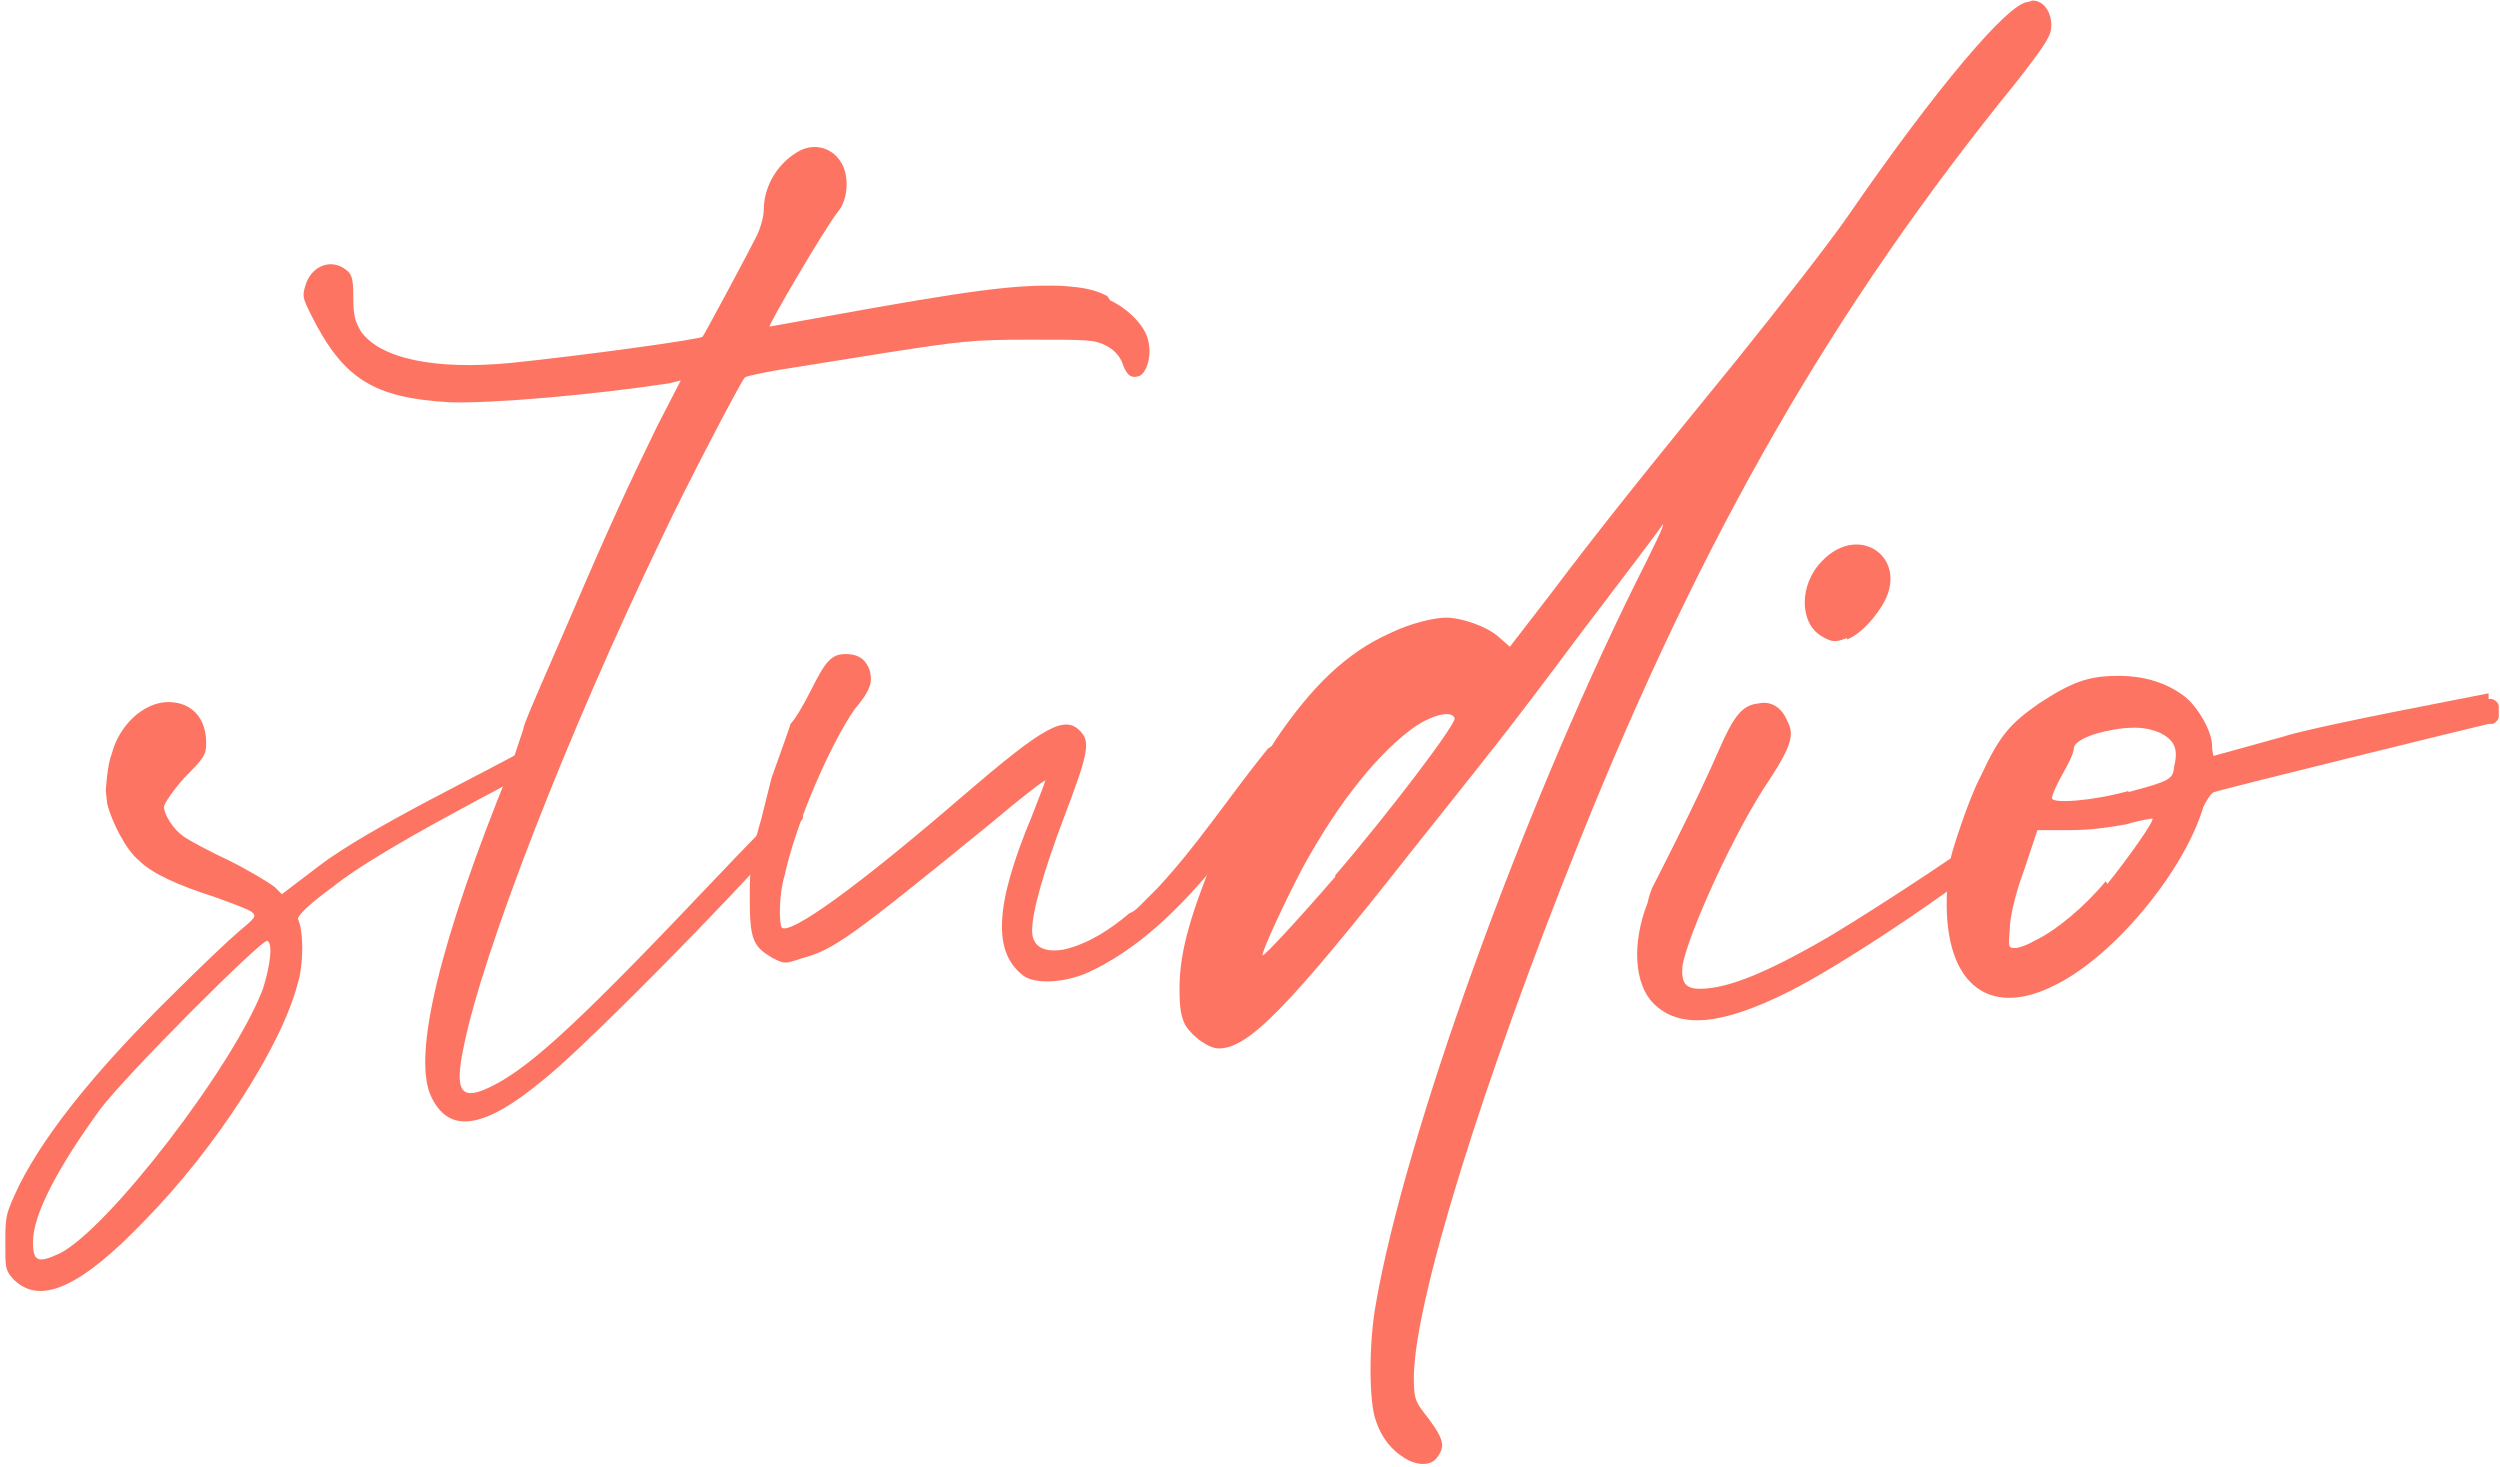 <?xml version="1.0" encoding="UTF-8"?> <svg xmlns="http://www.w3.org/2000/svg" width="426" height="250" viewBox="0 0 426 250" fill="none"><path d="M424.057 119.136C424.801 118.888 425.793 119.632 425.793 120.376V122.112C425.793 122.608 425.297 123.104 424.801 123.352H424.057C420.833 124.096 378.425 134.512 377.185 135.008C376.689 135.256 375.945 136.496 375.449 137.488C372.225 148.4 360.321 162.784 350.401 167.744C338.497 173.944 330.809 167.248 331.801 151.376C332.049 148.896 332.297 146.416 332.545 145.672C332.545 145.424 335.273 136.496 337.505 132.28C340.729 125.336 342.465 123.352 347.425 119.88C353.129 116.16 355.857 115.168 361.065 115.168C365.529 115.168 369.249 116.408 372.225 118.64C374.457 120.376 376.937 124.592 376.937 127.072C376.937 128.064 377.185 128.808 377.185 128.808L388.841 125.584C395.041 123.6 421.825 118.64 424.057 118.144V119.136ZM362.553 135.008C369.993 133.024 370.241 132.776 370.489 130.544C371.233 127.568 370.489 126.08 368.009 124.84C366.025 124.096 364.785 123.848 361.809 124.096C357.345 124.592 353.377 126.08 353.377 127.568C353.377 128.312 352.385 130.296 351.393 132.032C350.401 133.768 349.657 135.504 349.657 136C349.657 136.992 356.601 136.496 362.801 134.76L362.553 135.008ZM359.081 150.632C362.305 146.664 367.265 139.72 366.769 139.472C366.769 139.472 364.785 139.72 362.305 140.464C359.577 140.96 356.353 141.456 352.633 141.456H347.177L344.945 148.152C343.457 152.12 342.465 156.336 342.465 158.32C342.217 161.544 342.217 161.544 343.457 161.544C343.953 161.544 345.441 161.048 346.681 160.304C350.401 158.568 355.361 154.352 358.833 150.136L359.081 150.632Z" fill="#FE7462"></path><path d="M310.503 108.472C306.535 106.24 306.535 99.544 310.503 95.576C316.951 88.88 325.631 95.328 320.671 103.264C318.935 105.992 316.703 108.224 314.719 108.968V108.72C312.735 109.464 312.239 109.464 310.503 108.472ZM342.247 139.224C342.991 138.728 344.231 138.728 344.727 139.72V140.96C344.727 141.456 344.479 141.952 344.231 142.448L341.999 144.184C332.327 152.12 313.727 164.52 304.799 168.984C293.391 174.688 286.199 175.432 281.735 170.968C278.511 167.744 278.015 160.8 280.743 153.856C280.991 152.616 281.487 151.376 281.487 151.376C281.487 151.376 288.927 136.992 292.895 127.816C295.375 122.112 296.863 120.128 299.591 119.88C301.575 119.384 303.559 120.376 304.551 122.856C305.791 125.088 305.295 127.072 301.575 132.776C295.623 141.456 287.687 159.064 286.695 164.52C286.447 167.496 287.191 168.488 289.671 168.488C294.383 168.488 301.079 165.76 311.743 159.56C320.423 154.352 337.039 143.44 342.247 139.224ZM344.727 139.72C344.975 139.968 344.975 140.216 344.975 140.464L344.727 139.72Z" fill="#FE7462"></path><path d="M346.316 0.096C348.3 0.096 349.54 2.08 349.54 4.312C349.54 6.048 348.796 7.288 343.588 13.984C312.34 52.424 290.02 91.36 269.188 143.192C252.572 184.608 241.164 221.312 240.916 234.456C240.916 238.176 241.164 238.672 242.404 240.408C246.124 245.12 246.372 246.36 244.884 248.344C243.892 249.832 241.412 249.832 239.18 248.344C237.196 247.104 235.46 245.12 234.468 242.144C233.228 238.92 233.228 228.752 234.468 222.056C239.428 193.536 259.02 139.224 278.612 99.544C281.588 93.592 283.82 89.128 283.324 89.376C283.076 89.872 276.876 98.056 269.684 107.48C255.796 126.08 254.804 127.072 240.42 145.176C219.34 171.96 212.644 178.656 207.684 178.656C205.948 178.656 203.22 176.672 201.98 174.688C201.236 173.2 200.988 171.712 200.988 168.488C200.988 162.288 202.724 155.84 208.18 142.944C208.18 142.696 214.628 130.296 217.356 126.08C223.556 116.904 229.508 111.2 236.7 107.976C240.172 106.24 244.388 105.248 246.372 105.248C249.1 105.248 253.316 106.736 255.3 108.472L257.284 110.208L263.98 101.528C273.156 89.376 280.348 80.448 295.724 61.6C302.916 52.672 311.844 41.264 315.068 36.552C329.948 14.976 342.348 0.344 345.572 0.344L346.316 0.096ZM227.524 149.144C236.7 138.48 248.356 123.104 247.86 122.36C247.364 121.12 244.636 121.616 241.412 123.6C234.964 128.064 228.02 136.744 221.82 148.152C219.092 153.36 215.124 161.792 215.124 162.784C215.124 163.28 221.324 156.584 227.524 149.392V149.144Z" fill="#FE7462"></path><path d="M219.27 126.576C220.014 126.824 220.014 127.568 220.014 128.312C220.014 128.56 219.766 129.056 219.518 129.552L217.782 132.528C214.31 137.488 211.086 142.696 207.118 147.408C200.918 154.848 193.974 161.792 185.294 165.76C181.326 167.496 176.366 167.744 174.382 166.256C169.174 162.288 169.422 154.352 175.87 138.976C177.11 135.752 178.102 133.272 178.102 133.024C178.102 132.776 173.886 136 168.926 140.216C144.87 159.808 142.142 161.792 136.686 163.28C133.71 164.272 133.71 164.272 131.726 163.28C128.254 161.296 127.758 160.056 127.758 152.864C127.758 147.408 128.006 145.424 129.742 139.472L131.478 132.528C131.478 132.528 134.702 123.6 134.702 123.352C135.446 122.608 136.934 120.128 138.174 117.648C140.654 112.688 141.646 111.448 144.126 111.448C146.11 111.448 147.35 112.192 148.094 113.928C148.838 116.16 148.342 117.648 145.614 120.872C141.646 126.576 135.694 139.968 133.71 149.144C132.718 152.368 132.718 157.328 133.214 158.072C134.702 159.312 146.11 151.128 164.214 135.504C178.102 123.6 181.574 121.616 184.302 124.84C185.79 126.576 185.294 128.808 181.326 139.224C177.854 148.4 175.87 155.344 175.87 158.568C175.87 161.792 178.598 162.288 181.326 161.792C185.542 160.8 189.262 158.32 192.486 155.592C193.23 155.344 193.726 154.848 194.222 154.352L197.198 151.376C204.142 143.936 209.598 135.504 216.046 127.568C216.542 127.32 217.038 126.824 217.286 126.576C218.03 126.328 218.774 126.328 219.27 126.576Z" fill="#FE7462"></path><path d="M189.167 51.184C192.391 52.672 195.119 55.648 195.615 57.88C196.359 60.608 195.367 63.584 194.127 64.08C192.639 64.576 191.895 63.832 191.151 61.6C190.655 60.608 189.911 59.616 188.423 58.872C186.439 57.88 185.447 57.88 175.527 57.88C165.607 57.88 163.871 58.128 150.975 60.112L132.375 63.088C129.647 63.584 127.167 64.08 126.919 64.328C126.175 65.072 116.255 84.168 113.031 91.112C96.415 125.584 82.279 162.288 79.055 178.16C77.319 186.344 78.559 187.832 84.263 184.856C90.959 181.384 99.887 172.952 122.207 149.392C126.423 144.928 130.391 140.96 133.615 137.488C134.855 136 136.839 136.992 136.839 138.976C136.839 139.224 136.839 139.72 136.343 139.968C134.607 141.952 131.879 144.68 129.151 147.656C116.255 161.544 98.151 179.648 92.447 184.112C82.279 192.544 76.327 193.288 73.351 186.592C70.375 179.648 74.839 160.552 86.991 130.792L89.223 124.096C88.975 124.096 91.455 118.392 91.455 118.392L97.159 105.248C103.855 89.624 107.079 82.68 112.039 72.512L116.007 64.824L114.023 65.32C100.879 67.304 83.767 68.792 76.575 68.544C63.679 67.8 58.471 64.576 53.015 53.664C51.527 50.688 51.527 50.44 52.023 48.704C53.015 45.232 56.487 43.992 58.967 45.976C59.959 46.72 60.207 47.464 60.207 50.688C60.207 53.664 60.455 54.656 61.447 56.392C64.671 61.104 74.095 63.088 86.991 61.848C99.143 60.608 118.983 57.88 119.727 57.384C120.223 56.64 127.415 43.248 128.903 40.272C129.647 38.784 130.143 36.8 130.143 35.808C130.143 31.592 132.623 27.624 136.343 25.64C138.823 24.4 141.799 25.144 143.287 27.624C144.775 29.856 144.527 34.072 142.791 36.056C140.311 39.28 130.887 55.4 131.135 55.648L140.807 53.912C165.359 49.448 173.047 48.456 180.735 48.704C184.951 48.952 186.687 49.448 188.671 50.44L189.167 51.184Z" fill="#FE7462"></path><path d="M90.438 127.568C91.182 126.824 92.174 127.568 92.174 128.56V129.8C92.174 130.048 92.174 130.544 91.678 130.792C87.462 133.272 64.646 144.68 56.71 151.128C52.246 154.352 50.758 156.088 50.758 156.584C51.75 158.568 51.75 164.272 50.758 167.496C48.03 178.16 36.87 195.52 24.718 207.92C13.558 219.576 6.614 222.552 2.15 217.84C0.91 216.352 0.91 216.104 0.91 211.888C0.91 207.176 0.91 206.928 3.39 201.72C8.102 192.544 16.782 181.88 29.926 168.984C33.894 165.016 38.854 160.304 40.59 158.816C43.566 156.336 43.814 156.088 42.822 155.344C42.078 154.848 39.35 153.856 36.622 152.864C30.422 150.88 25.958 148.896 23.726 146.664C21.494 144.928 19.014 139.968 18.27 136.992L18.022 134.76C18.022 134.76 18.27 130.296 19.014 128.56C20.254 123.6 24.47 119.632 28.686 119.632C32.654 119.632 35.134 122.36 35.134 126.576C35.134 128.56 34.886 129.056 31.414 132.528C29.43 134.76 27.942 136.992 27.942 137.488C27.942 138.728 29.43 141.208 31.166 142.448C32.158 143.192 35.878 145.176 39.102 146.664C42.574 148.4 45.798 150.384 46.79 151.128L48.03 152.368L54.23 147.656C62.91 140.96 83.494 131.288 90.19 127.32L90.438 127.568ZM44.806 168.488C46.046 164.52 46.542 160.8 45.55 160.304C44.558 160.056 21.494 183.12 17.03 189.072C9.838 198.992 5.622 206.928 5.622 211.64C5.622 214.864 6.366 215.36 10.086 213.624C18.27 209.656 39.846 181.632 44.806 168.488Z" fill="#FE7462"></path></svg> 
